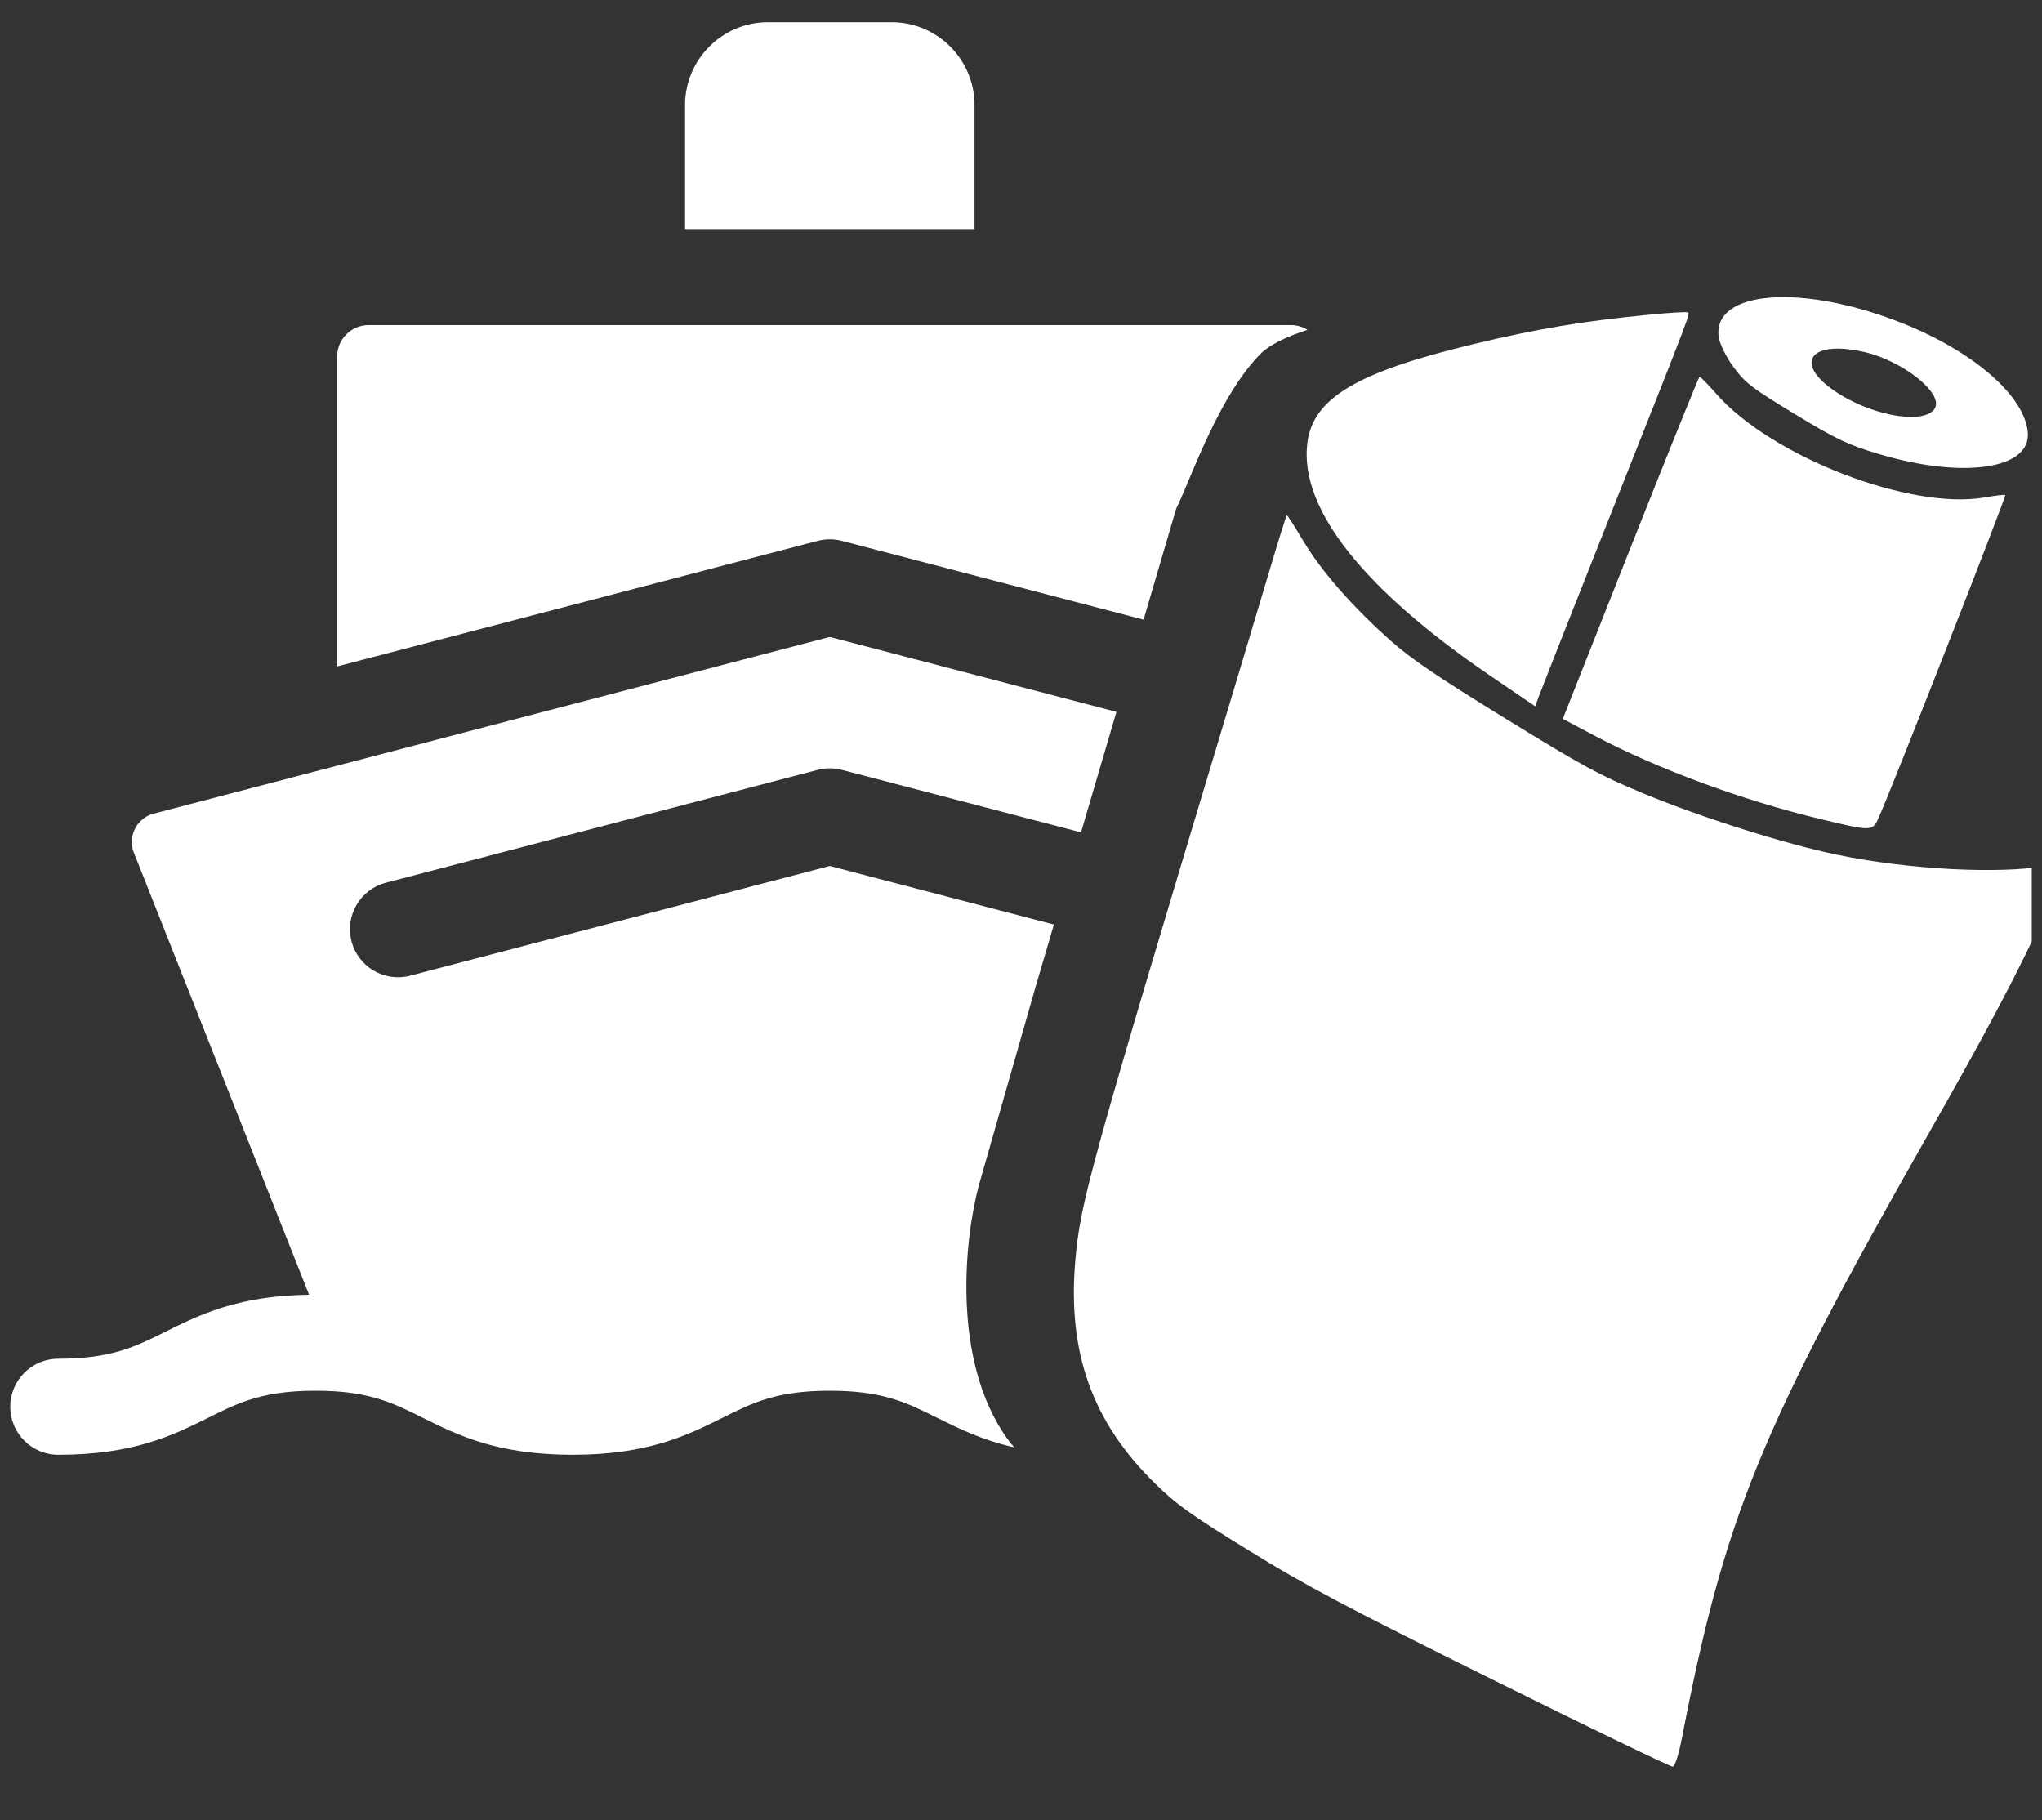 <svg xmlns="http://www.w3.org/2000/svg" width="46" height="41" viewBox="0 0 46 41" fill="none"><rect x="0" y="0" width="46" height="41" fill="#333333" stroke="none"/><g clip-path="url(#clip0_2182_1031)"><path fill-rule="evenodd" clip-rule="evenodd" d="M20.086 0.5C21.115 0.5 21.953 1.338 21.953 2.367V5.159H15.432V2.367C15.432 1.338 16.27 0.5 17.299 0.5H20.086ZM25.761 13.958L18.966 12.183C18.787 12.136 18.598 12.136 18.419 12.183L7.595 15.011V8.031C7.595 7.64 7.913 7.323 8.303 7.323H29.082C29.218 7.323 29.346 7.361 29.454 7.429C28.983 7.583 28.605 7.761 28.4 7.966C27.669 8.698 27.125 9.99 26.768 10.838C26.66 11.095 26.57 11.31 26.496 11.457L25.761 13.958ZM25.15 16.035L18.692 14.347L3.462 18.327C3.215 18.392 3.093 18.565 3.043 18.663C2.993 18.759 2.923 18.957 3.011 19.194L6.963 29.164C6.024 29.178 5.339 29.329 4.78 29.529C4.381 29.672 4.045 29.838 3.727 29.997L3.727 29.997C3.045 30.337 2.506 30.605 1.313 30.605C0.715 30.605 0.231 31.089 0.231 31.686C0.231 32.284 0.715 32.768 1.313 32.768C3.015 32.768 3.906 32.325 4.692 31.934L4.692 31.934C4.998 31.781 5.275 31.643 5.596 31.538C5.99 31.408 6.448 31.326 7.106 31.326C7.256 31.326 7.396 31.33 7.527 31.338C8.438 31.395 8.925 31.637 9.521 31.934L9.521 31.934C10.306 32.325 11.197 32.768 12.9 32.768C14.602 32.768 15.493 32.325 16.278 31.934L16.279 31.934L16.279 31.934C16.961 31.594 17.499 31.326 18.693 31.326C19.887 31.326 20.425 31.594 21.107 31.934L21.108 31.934C21.593 32.175 22.118 32.437 22.849 32.601C22.787 32.532 22.733 32.466 22.688 32.402C21.419 30.625 21.736 27.854 22.053 26.69L23.323 22.247L23.741 20.825L18.692 19.506L9.239 21.977C8.661 22.128 8.07 21.781 7.919 21.203C7.768 20.625 8.114 20.034 8.692 19.883L18.419 17.342C18.598 17.295 18.787 17.295 18.966 17.342L24.352 18.749L25.15 16.035Z" fill="white"></path><path fill-rule="evenodd" clip-rule="evenodd" d="M42.901 7.299C40.646 6.387 38.592 6.524 38.715 7.579C38.732 7.731 38.882 8.039 39.047 8.263C39.318 8.629 39.455 8.734 40.432 9.327C41.37 9.896 41.625 10.018 42.318 10.225C44.218 10.793 45.752 10.572 45.68 9.739C45.611 8.928 44.486 7.94 42.901 7.299ZM41.98 7.925C40.706 7.643 40.383 8.23 41.452 8.887C42.28 9.395 43.366 9.555 43.584 9.201C43.792 8.863 42.858 8.12 41.98 7.925ZM44.706 11.205C43.033 11.496 39.897 10.283 38.656 8.864C38.471 8.652 38.304 8.483 38.285 8.487C38.267 8.492 37.566 10.227 36.728 12.344L35.205 16.193L35.93 16.576C37.353 17.327 39.255 18.028 41.023 18.453C42.172 18.729 42.182 18.729 42.323 18.414C42.627 17.737 45.205 11.165 45.173 11.149C45.153 11.139 44.943 11.164 44.706 11.205ZM37.193 7.084C35.67 7.232 34.63 7.405 33.18 7.754C30.551 8.386 29.571 8.973 29.449 9.988C29.273 11.452 30.704 13.269 33.577 15.225L34.584 15.91L34.666 15.682C34.712 15.557 35.459 13.664 36.327 11.475C38.143 6.896 38.077 7.072 38.014 7.036C37.987 7.022 37.618 7.043 37.193 7.084ZM46.089 19.507C45.006 19.692 42.983 19.584 41.393 19.255C40.21 19.01 38.328 18.415 37.01 17.868C36.035 17.464 35.656 17.258 33.913 16.185C32.371 15.236 31.794 14.845 31.335 14.438C30.477 13.677 29.765 12.865 29.362 12.189C29.168 11.864 29 11.601 28.988 11.605C28.976 11.61 28.814 12.125 28.628 12.751C28.442 13.376 28.059 14.655 27.777 15.591C24.527 26.388 24.338 27.071 24.223 28.399C24.046 30.466 24.604 32.027 26.017 33.413C26.506 33.892 26.803 34.105 28.119 34.917C29.41 35.714 30.276 36.173 33.626 37.835C35.812 38.92 37.638 39.802 37.684 39.795C37.729 39.788 37.818 39.514 37.881 39.187C38.853 34.154 39.64 32.226 43.477 25.479C44.825 23.109 45.523 21.782 46.096 20.505C46.3 20.049 46.491 19.637 46.52 19.588C46.601 19.455 46.501 19.436 46.089 19.507Z" fill="white"></path></g><defs><clipPath id="clip0_2182_1031"><rect width="45.538" height="40" fill="white" transform="translate(0.231 0.5)"></rect></clipPath></defs></svg>